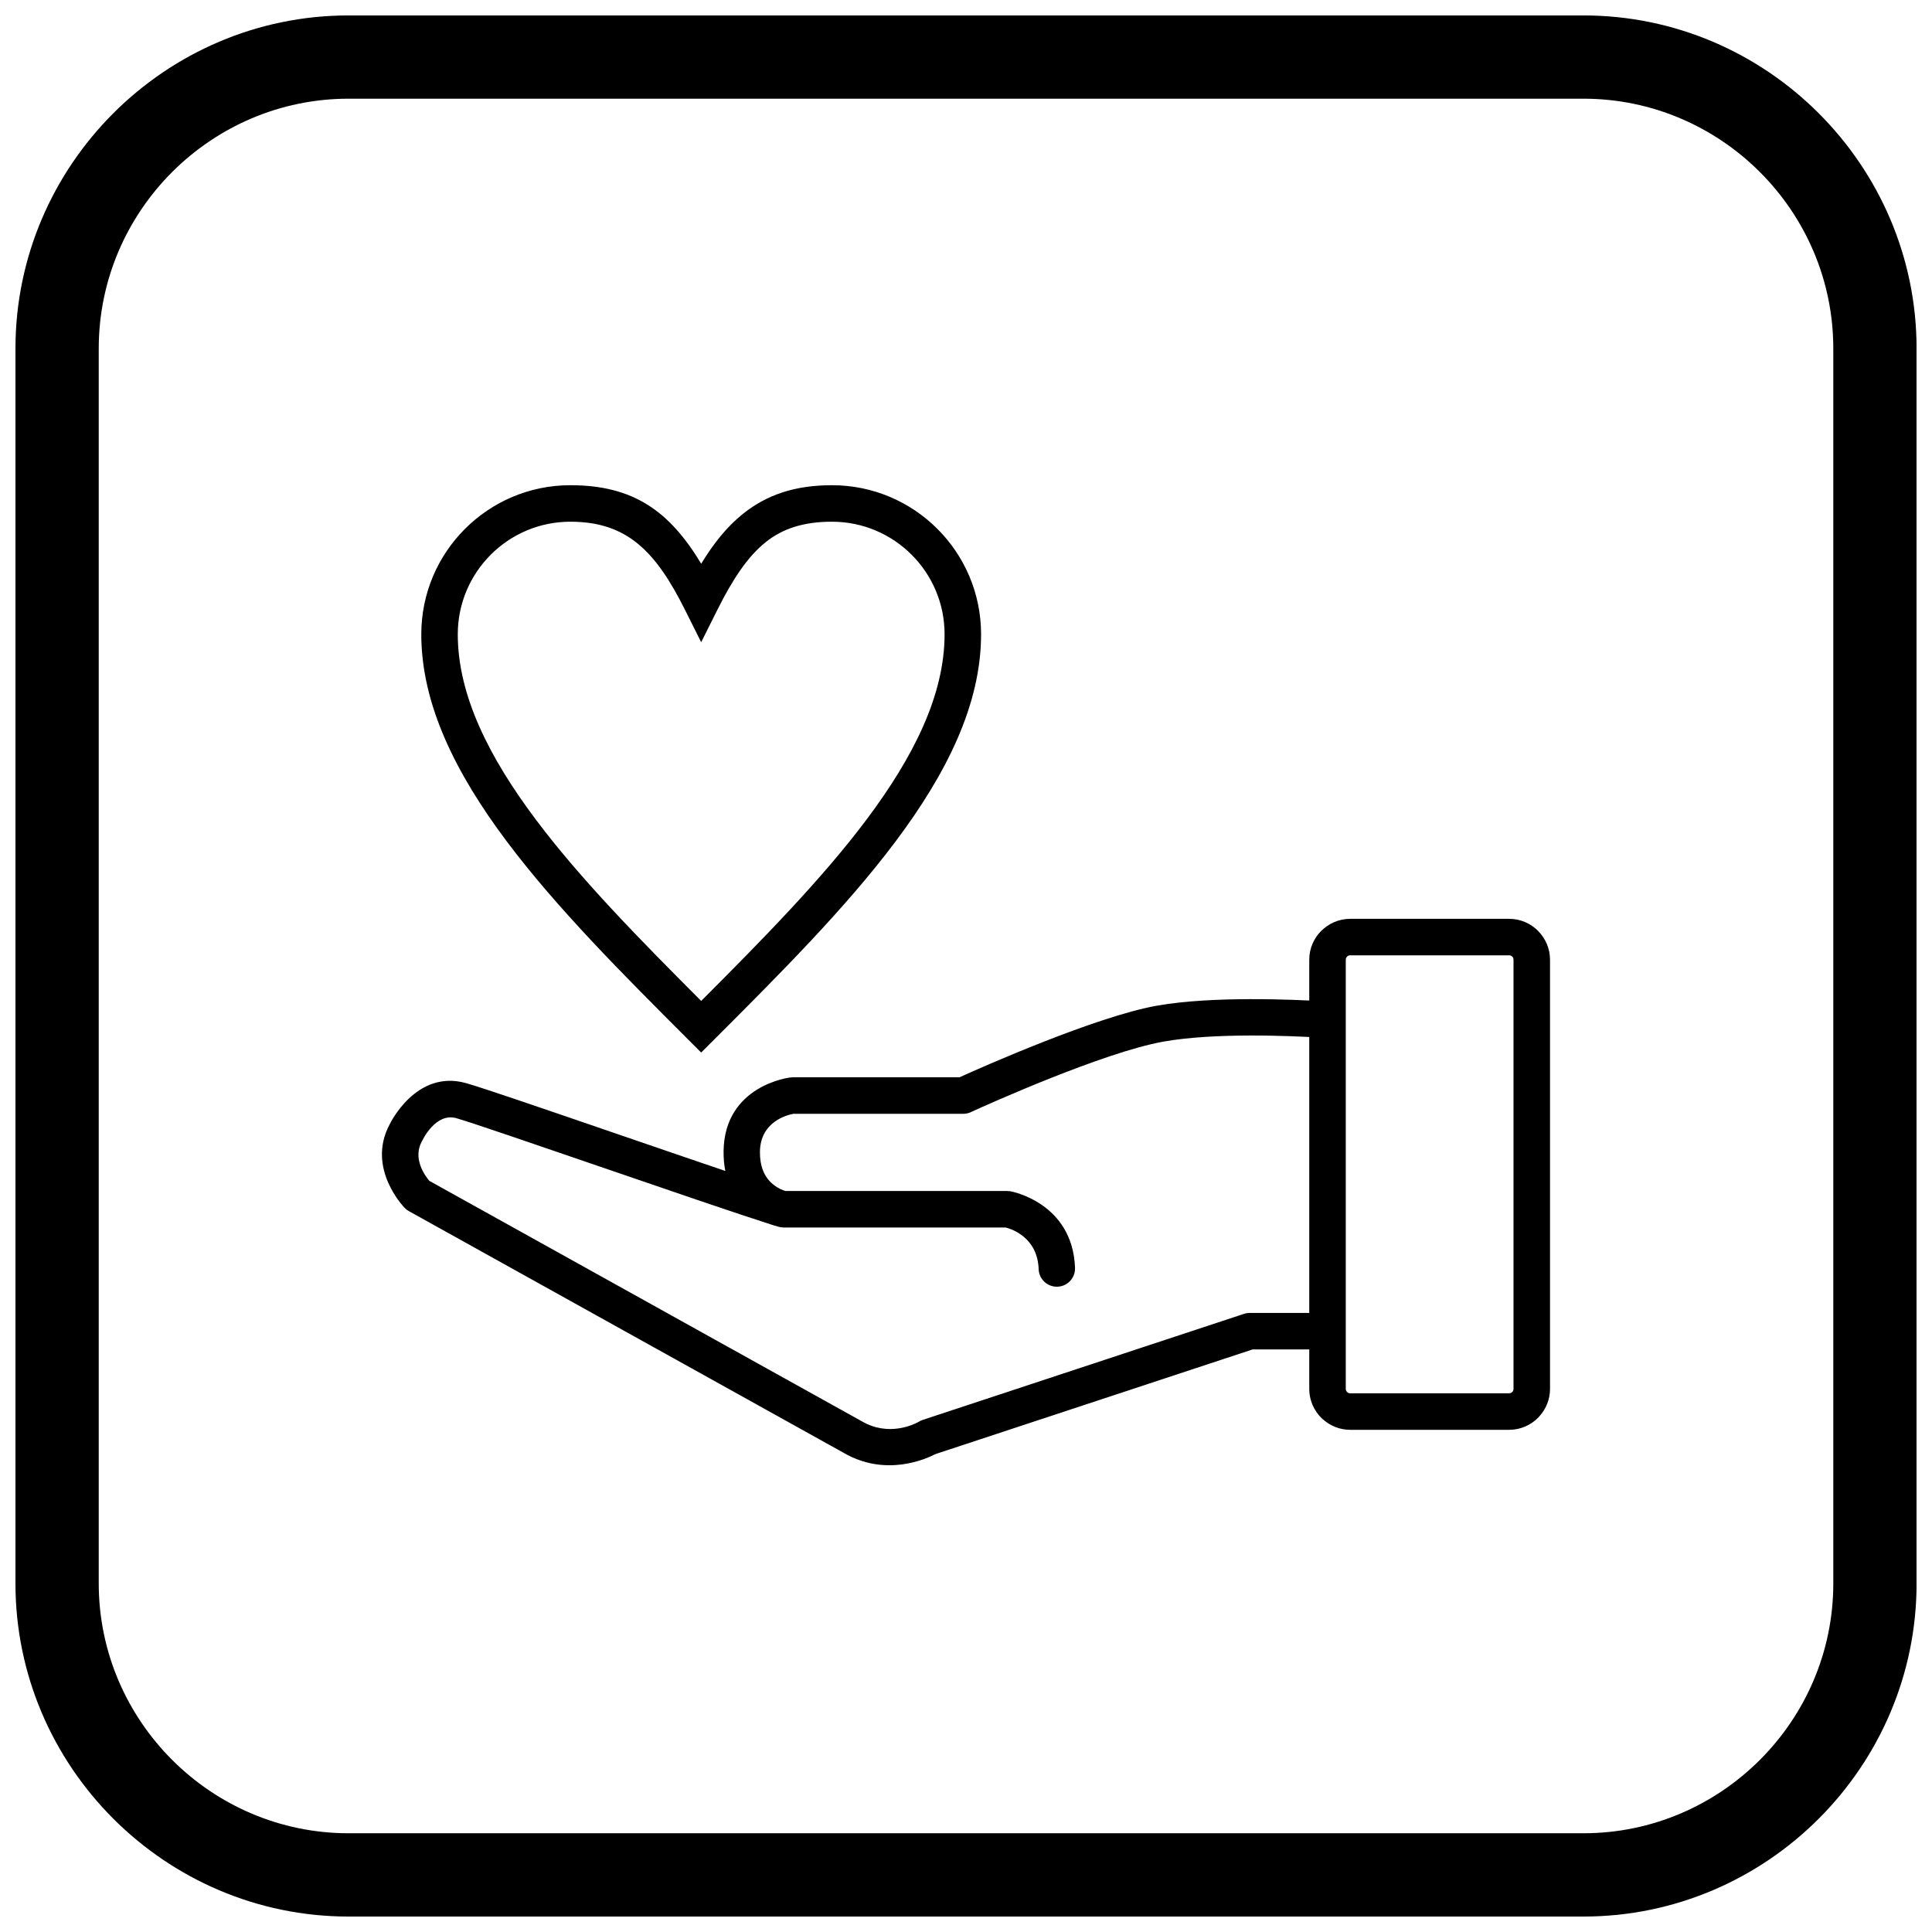 <?xml version="1.0" encoding="UTF-8"?>
<!-- Uploaded to: SVG Repo, www.svgrepo.com, Generator: SVG Repo Mixer Tools -->
<svg width="800px" height="800px" version="1.1" viewBox="144 144 512 512" xmlns="http://www.w3.org/2000/svg">
 <defs>
  <clipPath id="a">
   <path d="m148.09 148.09h503.81v503.81h-503.81z"/>
  </clipPath>
 </defs>
 <path d="m329.83 293.39c3.328-5.473 6.883-9.875 11.07-13.227 6.316-5.051 13.77-7.578 23.59-7.578 10.902 0 20.781 4.426 27.93 11.574s11.574 17.027 11.574 27.93c0 18.52-9.059 36.773-22.652 54.895-13.285 17.715-30.695 35.125-48.105 52.531l-3.418 3.418-3.418-3.418c-17.41-17.41-34.82-34.82-48.105-52.531-13.59-18.121-22.652-36.375-22.652-54.895 0-10.902 4.426-20.781 11.574-27.93s17.027-11.574 27.93-11.574c16.781 0 26.312 6.938 34.676 20.805zm17.078-5.707c-4.793 3.832-8.742 9.82-12.781 17.895l-4.309 8.613-4.309-8.613c-7.773-15.547-15.398-23.32-30.363-23.32-8.234 0-15.691 3.34-21.09 8.742-5.398 5.398-8.742 12.859-8.742 21.09 0 16.148 8.273 32.566 20.688 49.113 11.875 15.836 27.715 31.938 43.816 48.055 16.102-16.117 31.941-32.219 43.816-48.055 12.41-16.547 20.688-32.965 20.688-49.113 0-8.234-3.34-15.691-8.742-21.09-5.398-5.398-12.859-8.742-21.09-8.742-7.516 0-13.062 1.809-17.582 5.422z"/>
 <path d="m428.89 480.02c0.082 2.66-2.008 4.887-4.668 4.969-2.66 0.082-4.887-2.008-4.969-4.668-0.289-8.301-7-10.574-8.738-11.023h-58.852c-0.512 0-1-0.078-1.465-0.227-0.305-0.078-0.715-0.191-1.203-0.355l-0.133-0.039c-9.898-3.16-27.801-9.309-44.734-15.121-18.371-6.309-35.633-12.234-39.242-13.238-5.445-1.512-8.934 5.859-8.941 5.879h-0.004c-0.039 0.082-0.082 0.164-0.129 0.246-2.512 4.535 0.758 9.066 1.961 10.492l114.45 63.629c0.086 0.043 0.168 0.086 0.25 0.137 6.988 4.035 13.594 0.855 14.871 0.164 0.359-0.242 0.754-0.438 1.184-0.578l84.949-28.035c0.531-0.199 1.105-0.309 1.707-0.309h18.953c2.672 0 4.836 2.164 4.836 4.836s-2.164 4.836-4.836 4.836h-18.188l-84.051 27.734c-2.609 1.359-13.211 6.082-24.266-0.301l-0.102-0.059-115.16-64.02c-0.422-0.234-0.793-0.523-1.113-0.852-0.027-0.031-10.277-10.406-4.012-22.113 0.02-0.043 6.914-14.672 20.203-10.98 4.273 1.188 21.488 7.098 39.809 13.387 10.031 3.445 20.387 7 28.965 9.906-0.32-1.57-0.488-3.297-0.465-5.195v-0.141c0.285-17.395 17.57-19.43 17.617-19.434 0.211-0.027 0.418-0.039 0.625-0.039v-0.016h44.273c5.844-2.641 36.043-16.07 52.305-18.973 0.062-0.012 0.121-0.02 0.184-0.027 7.258-1.277 16.266-1.684 24.453-1.707 8.195-0.023 15.391 0.324 19.203 0.551 2.66 0.156 4.691 2.441 4.535 5.102s-2.441 4.691-5.102 4.535c-3.801-0.227-10.906-0.574-18.633-0.551-7.613 0.023-16 0.402-22.781 1.594-0.051 0.012-0.102 0.02-0.152 0.031-15.922 2.844-46.863 16.789-50.617 18.496-0.703 0.398-1.516 0.625-2.383 0.625h-45.012c-1.68 0.309-8.785 2.078-8.879 10.055-0.02 1.859 0.242 3.394 0.688 4.656 0.473 1.348 1.168 2.394 1.934 3.195 1.277 1.344 2.672 2.031 3.574 2.367l0.184 0.059c0.094 0.027 0.184 0.062 0.273 0.094l0.125 0.035h58.828v0.012c0.293 0 0.59 0.027 0.887 0.082 0.047 0.008 16.402 2.973 17.008 20.301z"/>
 <path d="m543.94 397.17h-42.137c-0.324 0-0.613 0.125-0.816 0.324l-0.008 0.008 0.008 0.008c-0.211 0.211-0.344 0.5-0.344 0.816v113.75c0 0.312 0.133 0.602 0.344 0.816 0.039 0.039 0.074 0.078 0.113 0.117 0.191 0.145 0.434 0.227 0.703 0.227h42.137c0.312 0 0.602-0.133 0.812-0.344 0.039-0.039 0.078-0.074 0.117-0.113 0.145-0.191 0.227-0.434 0.227-0.703v-113.75c0-0.324-0.125-0.613-0.324-0.816l-0.008-0.008-0.008 0.008c-0.211-0.211-0.5-0.344-0.812-0.344zm-42.137-9.672h42.137c2.984 0 5.691 1.219 7.652 3.18l-0.008 0.008c1.969 1.973 3.188 4.676 3.188 7.644v113.75c0 2.793-1.082 5.352-2.848 7.289-0.102 0.125-0.215 0.246-0.332 0.367-1.961 1.961-4.668 3.18-7.652 3.18h-42.137c-2.793 0-5.352-1.082-7.289-2.848-0.125-0.102-0.246-0.215-0.367-0.332-1.961-1.961-3.18-4.672-3.18-7.652v-113.75c0-2.984 1.219-5.691 3.18-7.652l0.008 0.008c1.973-1.969 4.68-3.188 7.644-3.188z"/>
 <g clip-path="url(#a)">
  <path d="m236.37 148.09h327.27c48.551 0 88.273 39.723 88.273 88.273v327.27c0 48.551-39.723 88.273-88.273 88.273h-327.27c-48.551 0-88.273-39.723-88.273-88.273v-327.27c0-48.551 39.723-88.273 88.273-88.273zm0 22.066h327.27c36.414 0 66.203 29.793 66.203 66.203v327.27c0 36.414-29.793 66.203-66.203 66.203h-327.27c-36.414 0-66.203-29.793-66.203-66.203v-327.27c0-36.414 29.793-66.203 66.203-66.203z" fill-rule="evenodd"/>
 </g>
</svg>